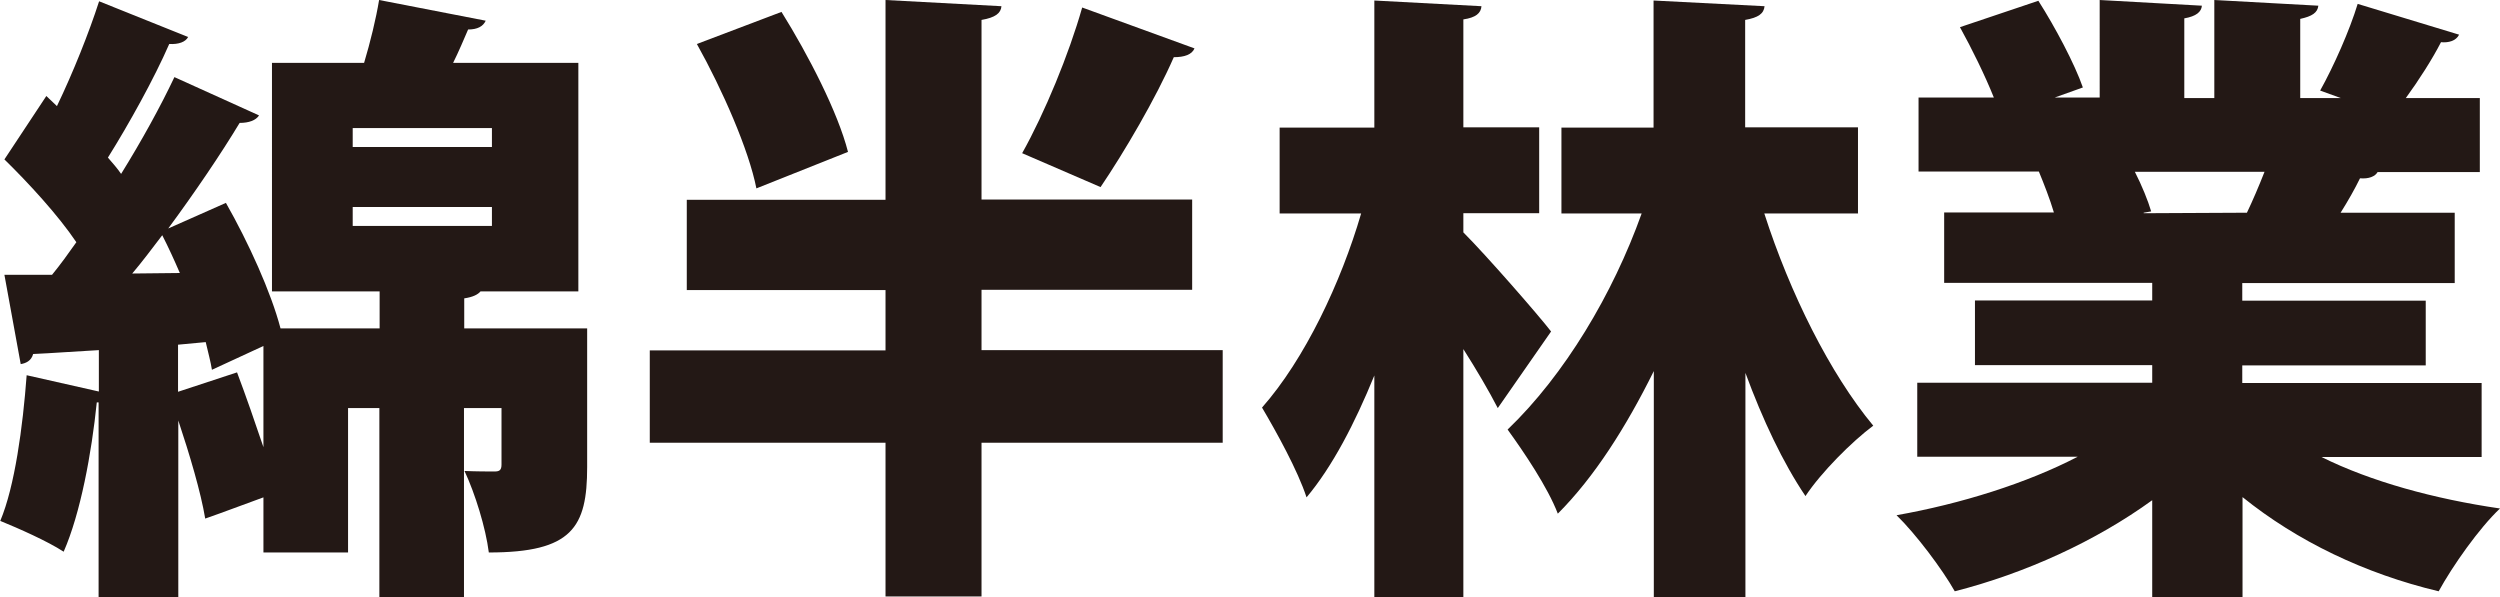 <?xml version="1.0" encoding="UTF-8"?>
<svg id="_レイヤー_2" data-name="レイヤー 2" xmlns="http://www.w3.org/2000/svg" viewBox="0 0 96.61 23.07">
  <defs>
    <style>
      .cls-1 {
        fill: #231815;
      }
    </style>
  </defs>
  <g id="_レイヤー_1-2" data-name="レイヤー 1">
    <g>
      <path class="cls-1" d="M22.69,12.69v5.36c0,2.33-.58,3.3-3.8,3.3-.12-.95-.53-2.28-.94-3.15.46.02.97.02,1.16.02s.27-.05.27-.27v-2.18h-1.45v7.3h-3.27v-7.3h-1.21v5.58h-3.27v-2.13c-.75.27-1.5.56-2.25.82-.17-1.02-.6-2.47-1.04-3.79v6.82h-3.08v-7.52h-.07c-.2,1.96-.63,4.29-1.28,5.77-.63-.41-1.74-.9-2.45-1.19.56-1.33.87-3.62,1.02-5.63l2.79.63v-1.6c-.94.05-1.82.12-2.54.15-.07.27-.29.36-.48.39l-.63-3.45h1.84c.32-.39.63-.82.94-1.26-.7-1.04-1.84-2.28-2.78-3.2l1.62-2.45.41.39C2.83,2.79,3.44,1.26,3.83.05l3.44,1.38c-.1.19-.36.29-.73.27-.58,1.33-1.55,3.08-2.37,4.39.19.22.36.41.51.63.8-1.29,1.52-2.6,2.06-3.74l3.27,1.48c-.12.19-.39.29-.75.29-.73,1.21-1.72,2.67-2.76,4.08l2.23-.99c.87,1.53,1.74,3.44,2.11,4.85h3.83v-1.43h-4.16V2.43h3.56c.24-.8.46-1.7.58-2.43l4.12.8c-.1.22-.32.34-.68.34-.17.39-.36.85-.58,1.29h4.84v8.83h-3.78c-.1.12-.29.22-.63.27v1.16h4.77ZM6.95,10.55c-.22-.51-.44-.99-.68-1.46-.39.51-.77,1.02-1.16,1.48l1.84-.02ZM6.88,15.14l2.28-.75c.34.9.7,1.94,1.02,2.89v-3.91l-1.99.92c-.05-.32-.15-.68-.24-1.07l-1.07.1v1.82ZM13.63,5.68h5.38v-.73h-5.38v.73ZM13.63,8.73h5.38v-.73h-5.38v.73Z"/>
      <path class="cls-1" d="M47.25,13.54v3.57h-9.32v5.94h-3.71v-5.94h-9.11v-3.57h9.11v-2.33h-7.68v-3.49h7.68V0l4.48.24c-.02.27-.24.44-.77.53v6.94h8.14v3.49h-8.14v2.33h9.32ZM30.2.46c1.04,1.67,2.18,3.88,2.57,5.41l-3.54,1.41c-.29-1.48-1.31-3.81-2.3-5.58l3.27-1.24ZM39.5,5.92c.87-1.55,1.81-3.83,2.32-5.63l4.34,1.58c-.1.24-.39.34-.8.34-.7,1.6-1.91,3.66-2.83,5.02l-3.03-1.31Z"/>
      <path class="cls-1" d="M56.55,8.98c.9.9,2.93,3.23,3.39,3.83l-2.06,2.96c-.34-.66-.82-1.48-1.33-2.28v9.58h-3.44v-8.56c-.75,1.84-1.62,3.52-2.62,4.71-.34-1.04-1.16-2.52-1.72-3.47,1.65-1.87,3.05-4.83,3.83-7.5h-3.15v-3.32h3.66V.02l4.14.22c-.02.27-.22.44-.7.51v4.17h2.93v3.32h-2.93v.73ZM71.81,8.25h-3.63c.99,3.08,2.54,6.19,4.21,8.2-.82.61-2.01,1.8-2.62,2.72-.87-1.29-1.65-2.94-2.32-4.76v8.66h-3.54v-8.73c-1.07,2.16-2.3,4.1-3.71,5.51-.39-1.02-1.31-2.38-1.94-3.25,2.2-2.11,4.07-5.24,5.18-8.35h-3.1v-3.32h3.56V.02l4.29.22c-.03.29-.24.44-.75.53v4.15h4.36v3.32Z"/>
      <path class="cls-1" d="M95.91,17.66h-6.2c1.91.95,4.36,1.62,6.9,1.99-.8.75-1.84,2.23-2.37,3.2-2.86-.68-5.47-1.94-7.58-3.64v3.86h-3.49v-3.74c-2.18,1.58-4.89,2.82-7.63,3.52-.48-.85-1.5-2.21-2.25-2.94,2.49-.44,5.04-1.24,7-2.26h-6.2v-2.86h9.08v-.68h-6.85v-2.5h6.85v-.68h-8.04v-2.72h4.24c-.15-.51-.39-1.12-.58-1.58h-4.65v-2.86h2.91c-.34-.85-.85-1.89-1.31-2.72l3.03-1.02c.65,1.02,1.4,2.43,1.72,3.35l-1.09.39h1.74V0l3.95.22c-.02.24-.22.41-.68.49v3.08h1.16V0l4.02.22c-.03.27-.24.41-.7.51v3.06h1.57l-.8-.29c.53-.95,1.14-2.33,1.45-3.35l3.92,1.19c-.12.24-.41.32-.7.29-.34.66-.85,1.46-1.36,2.16h2.86v2.86h-3.95c-.1.17-.34.27-.68.24-.2.41-.46.87-.75,1.33h4.41v2.72h-8.21v.68h7.09v2.5h-7.09v.68h9.25v2.86ZM86.83,8.22c.22-.46.46-1.02.68-1.58h-5.01c.27.53.51,1.12.63,1.53l-.29.05v.02l4-.02Z"/>
    </g>
  </g>
</svg>